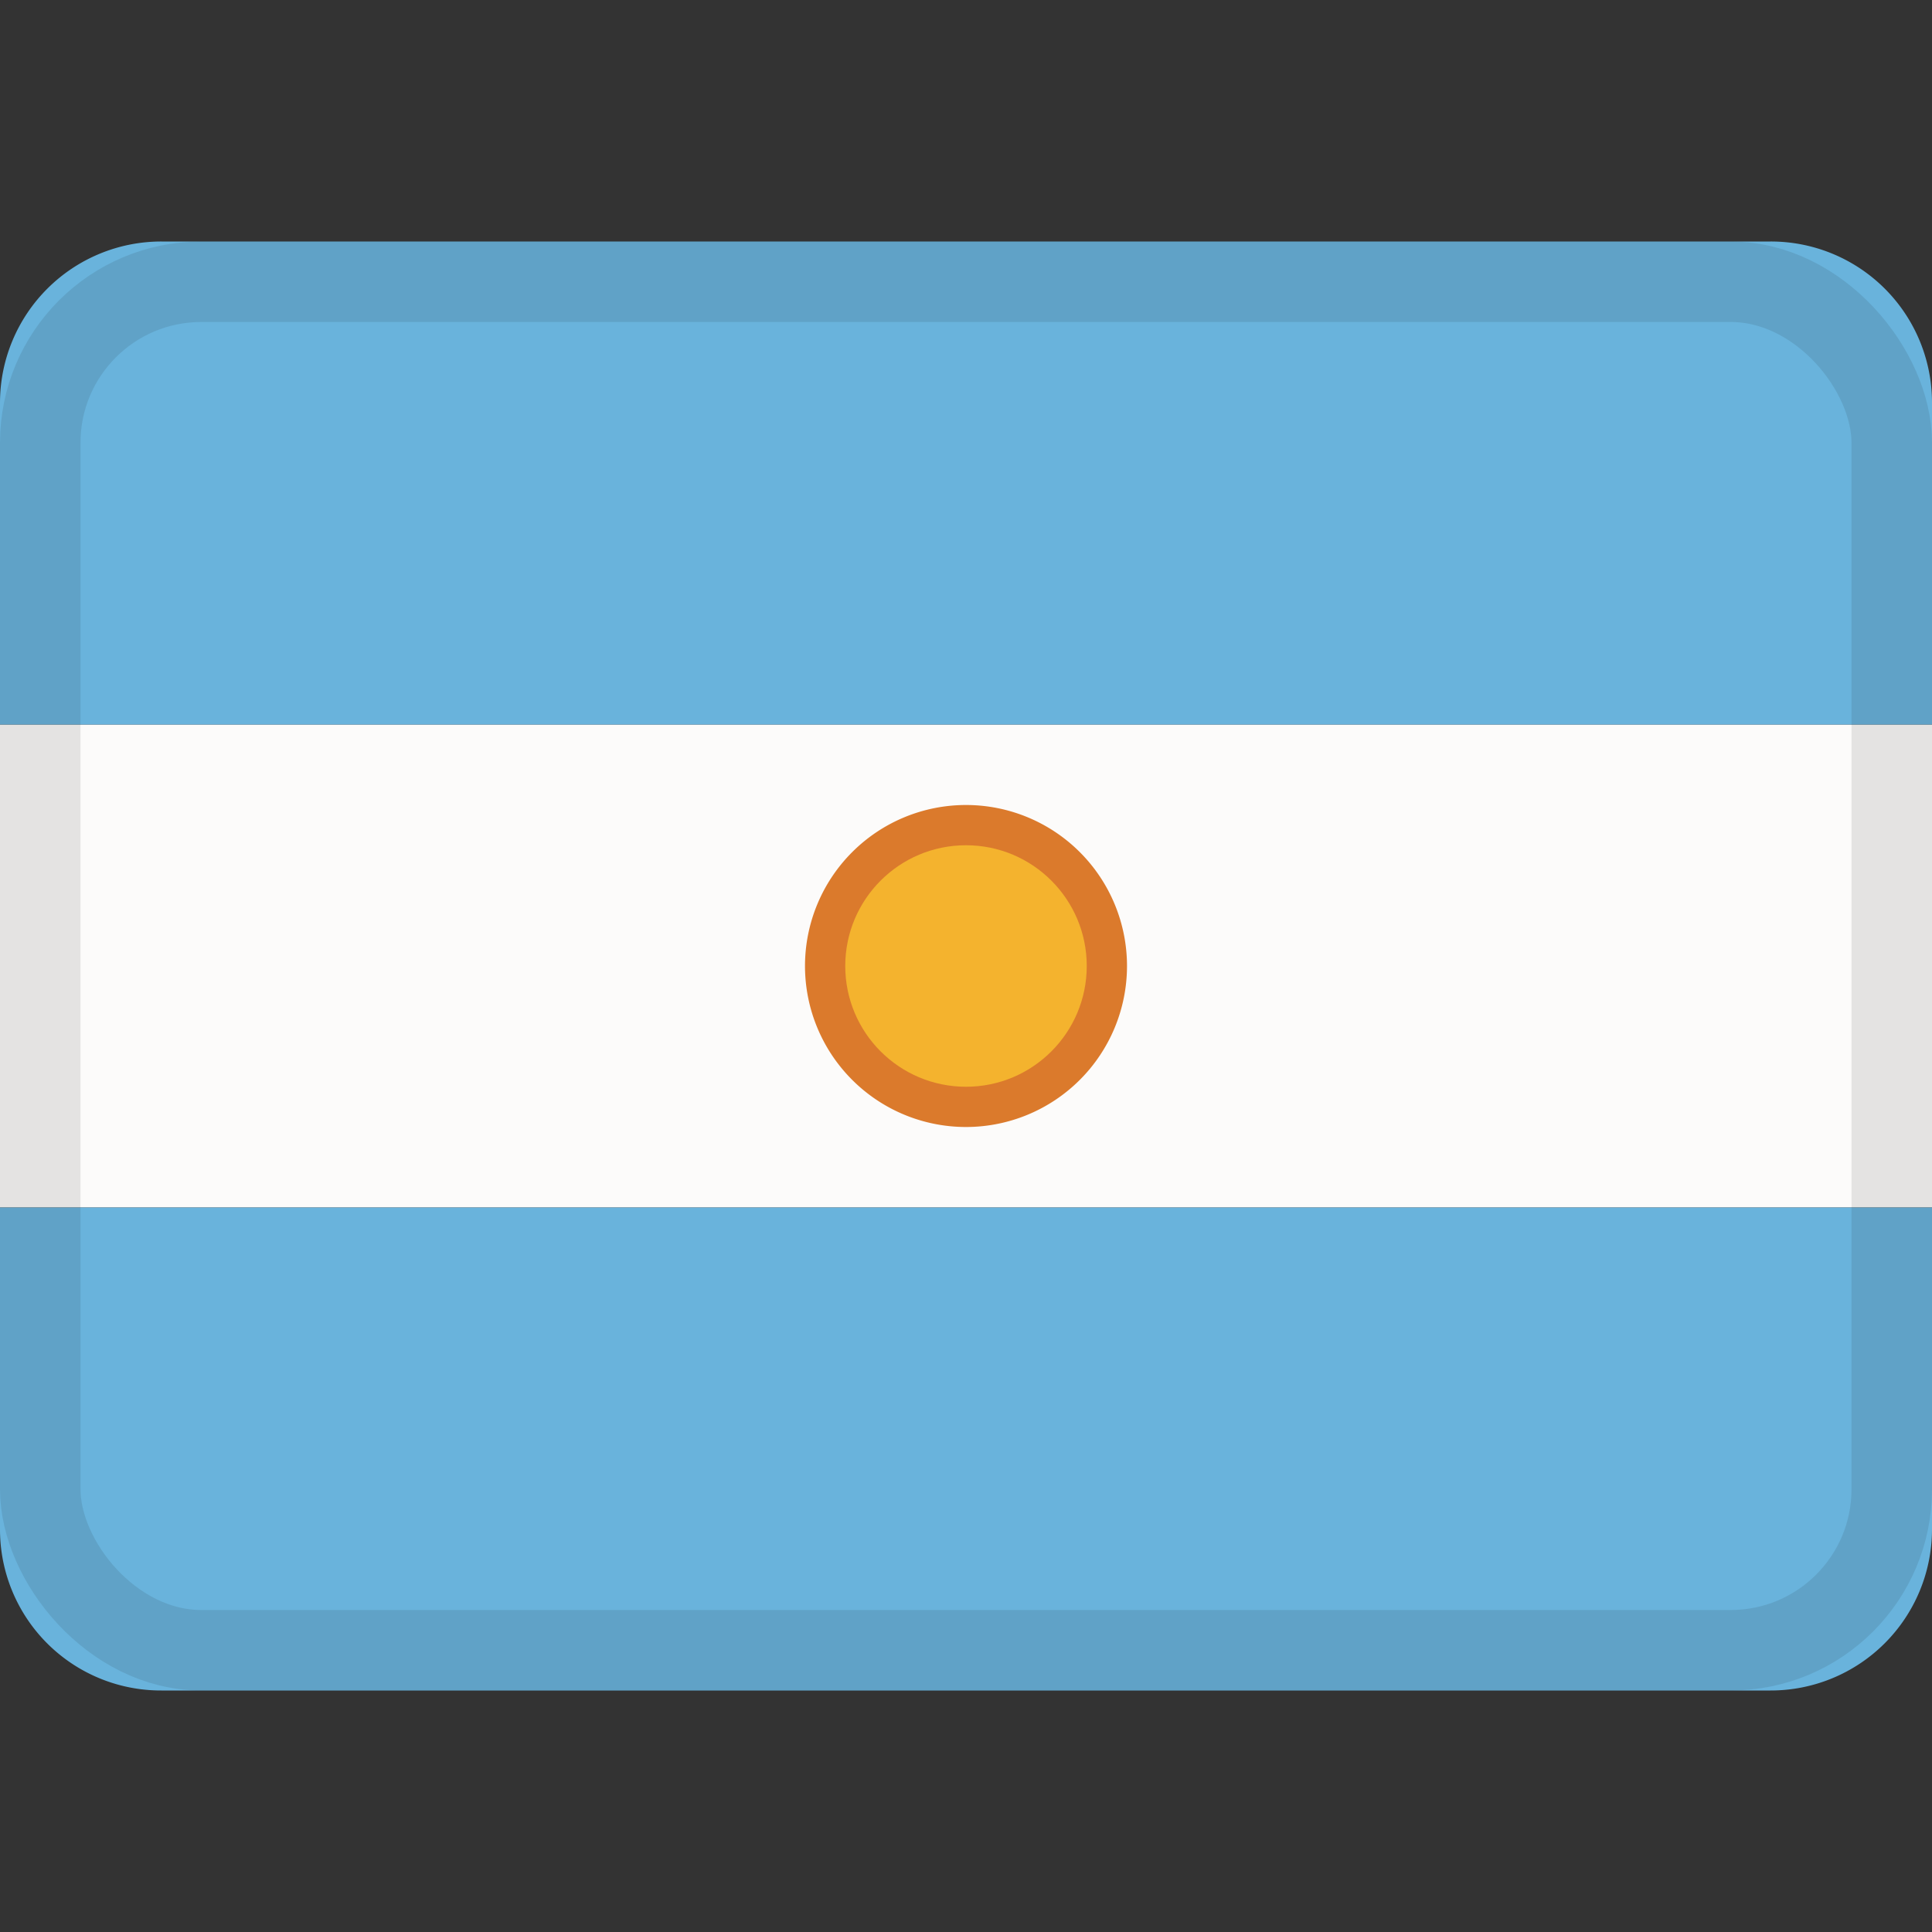 <svg xmlns="http://www.w3.org/2000/svg" viewBox="0 0 24 24"><rect x="0" y="0" width="24" height="24" fill="#333333" stroke="none"/><g fill="none" fill-rule="evenodd"><path fill="#fcfbfa" d="M0 9h24v6H0z"/><path fill="#69b3dc" d="M0 9h24V4.998A2.001 2.001 0 0 0 21.995 3H2.005A2.004 2.004 0 0 0 0 4.998zm0 10.002A2 2 0 0 0 2.005 21h19.99A2.004 2.004 0 0 0 24 19.002V15H0z"/><path fill="#db7a2c" fill-rule="nonzero" d="M12 14a2 2 0 1 1 0-4 2 2 0 0 1 0 4"/><circle cx="12" cy="12" r="1.5" fill="#f4b32e" fill-rule="nonzero"/><rect width="23" height="17" x=".5" y="3.5" stroke="#100f0e" opacity=".1" rx="2"/></g></svg>

